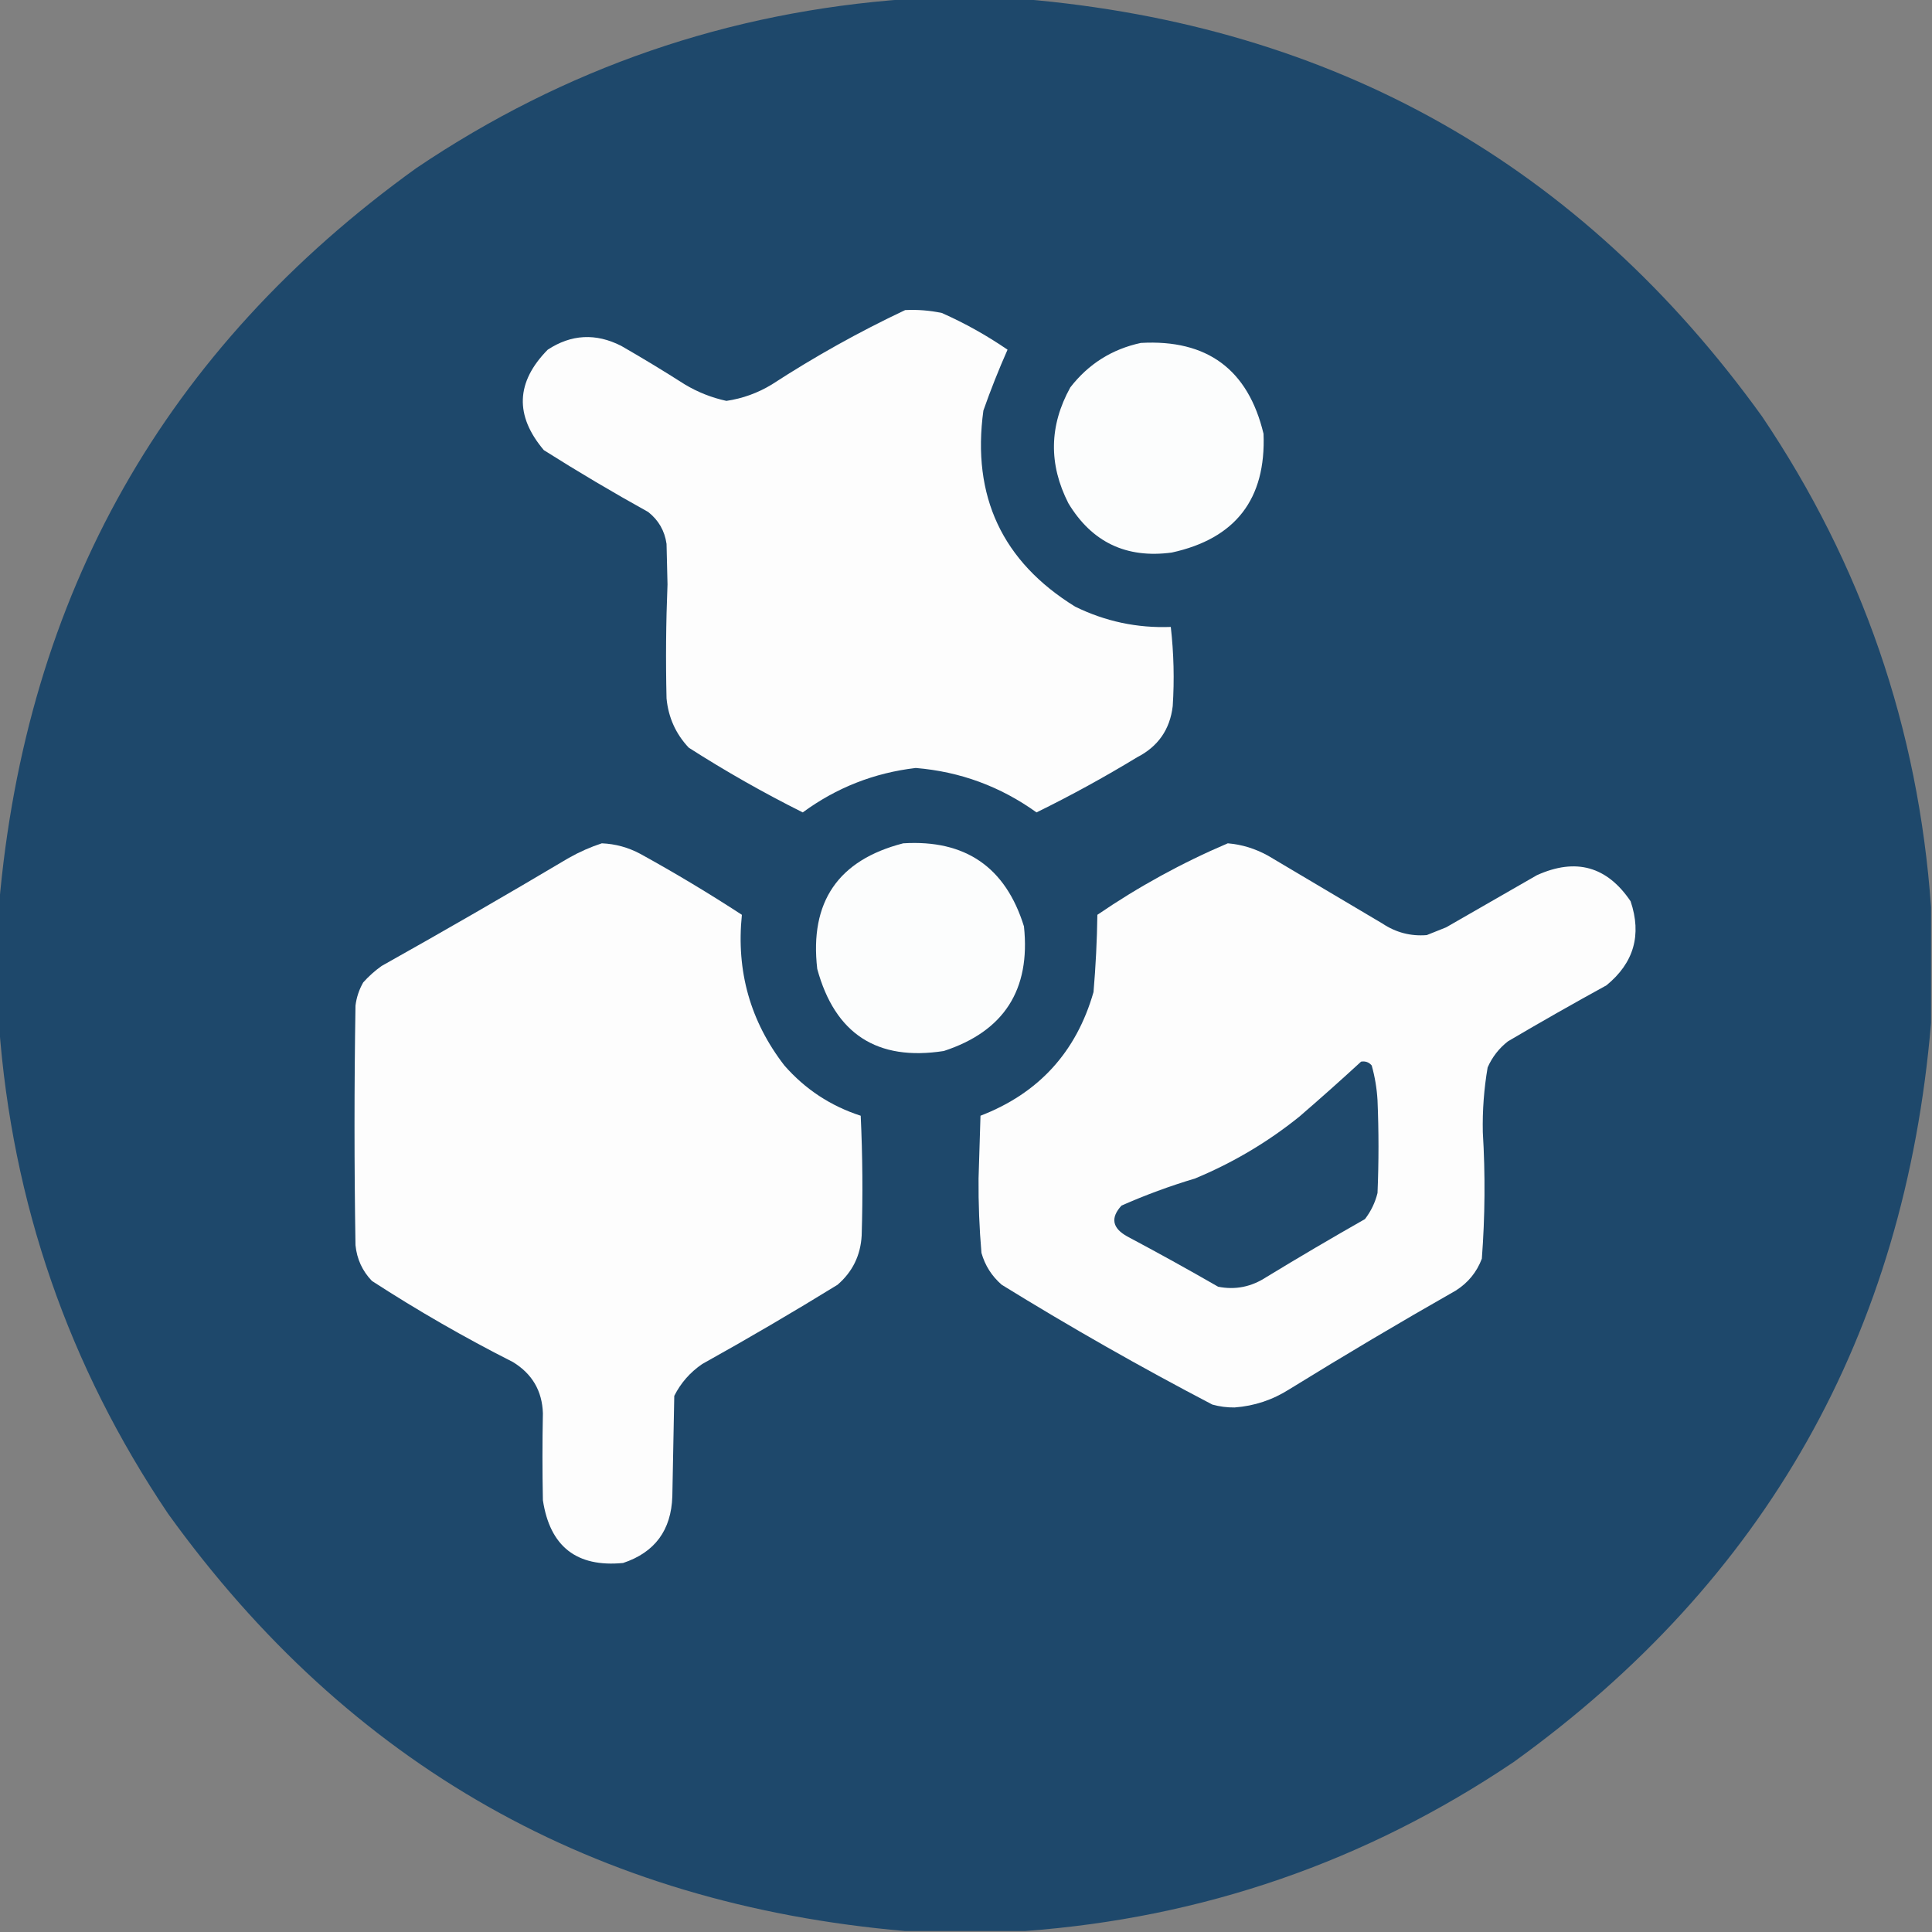 <svg xmlns="http://www.w3.org/2000/svg" xmlns:xlink="http://www.w3.org/1999/xlink" width="1000px" height="1000px" style="shape-rendering:geometricPrecision; text-rendering:geometricPrecision; image-rendering:optimizeQuality; fill-rule:evenodd; clip-rule:evenodd"><rect width="100%" height="100%" fill="#808080" stroke="none"/><g><path style="opacity:0.999" fill="#1e486b" d="M 469.5,-0.5 C 489.5,-0.5 509.5,-0.5 529.5,-0.5C 690.593,13.102 818.093,85.102 912,215.5C 963.767,292.298 992.933,376.964 999.5,469.5C 999.5,489.5 999.5,509.5 999.5,529.5C 985.898,690.593 913.898,818.093 783.5,912C 706.997,963.557 622.664,992.724 530.5,999.5C 509.833,999.5 489.167,999.5 468.5,999.5C 307.816,985.603 180.649,913.603 87,783.5C 35.443,706.997 6.276,622.664 -0.5,530.5C -0.5,509.833 -0.5,489.167 -0.5,468.5C 13.397,307.816 85.397,180.649 215.5,87C 292.298,35.233 376.964,6.067 469.5,-0.5 Z"></path></g><g><path style="opacity:1" fill="#fdfdfd" d="M 468.5,160.5 C 474.909,160.183 481.243,160.683 487.5,162C 499.447,167.305 510.781,173.639 521.5,181C 516.921,191.326 512.754,201.826 509,212.5C 502.936,256.86 518.769,290.693 556.5,314C 572.152,321.666 588.652,325.166 606,324.5C 607.551,338.125 607.884,351.792 607,365.5C 605.566,377.606 599.399,386.439 588.5,392C 571.616,402.276 554.283,411.776 536.5,420.5C 517.789,407.061 496.956,399.395 474,397.5C 452.449,400.028 432.949,407.695 415.5,420.5C 395.184,410.346 375.517,399.179 356.5,387C 349.785,379.875 345.951,371.375 345,361.5C 344.535,341.831 344.702,322.164 345.5,302.5C 345.333,295.5 345.167,288.5 345,281.5C 344.027,274.719 340.86,269.219 335.5,265C 317.17,254.837 299.17,244.17 281.5,233C 266.338,215.096 267.005,197.762 283.5,181C 295.692,173.006 308.358,172.34 321.5,179C 332.666,185.415 343.666,192.082 354.5,199C 361.224,203.018 368.391,205.851 376,207.5C 384.4,206.255 392.234,203.422 399.5,199C 421.69,184.575 444.69,171.742 468.5,160.5 Z"></path></g><g><path style="opacity:1" fill="#fcfdfd" d="M 590.5,177.5 C 624.85,175.573 646.017,191.24 654,224.5C 655.357,258.29 639.523,278.79 606.5,286C 583.002,289.166 565.169,280.666 553,260.5C 542.708,240.308 543.041,220.308 554,200.5C 563.394,188.389 575.561,180.722 590.5,177.5 Z"></path></g><g><path style="opacity:1" fill="#fcfdfd" d="M 467.5,436.5 C 499.661,434.51 520.494,448.843 530,479.5C 533.479,512.32 519.646,533.82 488.5,544C 454.02,549.343 432.187,535.176 423,501.5C 418.997,466.819 433.83,445.152 467.5,436.5 Z"></path></g><g><path style="opacity:1" fill="#fdfdfd" d="M 311.5,436.5 C 318.544,436.79 325.211,438.623 331.5,442C 349.414,451.871 366.914,462.371 384,473.5C 381.011,502.635 388.344,528.635 406,551.5C 416.786,563.808 429.952,572.475 445.5,577.5C 446.472,598.158 446.639,618.825 446,639.5C 445.429,649.809 441.262,658.309 433.5,665C 410.495,679.171 387.162,692.838 363.5,706C 357.235,710.263 352.402,715.763 349,722.5C 348.667,739.833 348.333,757.167 348,774.5C 347.438,792.039 338.938,803.539 322.5,809C 298.472,811.315 284.639,800.482 281,776.5C 280.702,761.493 280.702,746.493 281,731.5C 280.625,719.923 275.458,711.089 265.5,705C 240.351,692.264 216.017,678.264 192.5,663C 187.558,657.858 184.725,651.691 184,644.5C 183.333,603.167 183.333,561.833 184,520.5C 184.534,516.232 185.867,512.232 188,508.5C 190.869,505.296 194.035,502.463 197.5,500C 230.092,481.733 262.425,463.066 294.5,444C 300.032,440.894 305.699,438.394 311.5,436.5 Z"></path></g><g><path style="opacity:1" fill="#fdfdfd" d="M 635.5,436.5 C 642.868,437.12 649.868,439.287 656.5,443C 676.167,454.667 695.833,466.333 715.5,478C 722.522,482.678 730.189,484.678 738.5,484C 741.833,482.667 745.167,481.333 748.5,480C 764.167,471 779.833,462 795.5,453C 815.628,443.903 831.794,448.403 844,466.5C 849.857,483.907 845.691,498.407 831.5,510C 814.337,519.414 797.337,529.08 780.5,539C 775.854,542.642 772.354,547.142 770,552.5C 768.106,563.579 767.272,574.746 767.5,586C 768.822,607.859 768.655,629.692 767,651.5C 764.359,658.479 759.859,663.979 753.5,668C 724.503,684.496 695.837,701.496 667.5,719C 658.742,724.586 649.242,727.753 639,728.5C 635.079,728.545 631.245,728.045 627.5,727C 590.354,707.598 554.021,686.932 518.5,665C 513.352,660.534 509.852,655.034 508,648.5C 506.895,635.706 506.395,622.872 506.5,610C 506.833,599.167 507.167,588.333 507.5,577.5C 537.59,565.908 557.09,544.574 566,513.5C 567.139,500.195 567.806,486.862 568,473.5C 589.337,458.918 611.837,446.584 635.5,436.5 Z"></path></g><g><path style="opacity:1" fill="#1f496c" d="M 704.5,549.5 C 706.766,549.141 708.599,549.808 710,551.5C 711.647,557.384 712.647,563.384 713,569.5C 713.667,585.5 713.667,601.5 713,617.5C 711.768,622.463 709.602,626.963 706.5,631C 689.335,640.748 672.335,650.748 655.5,661C 647.708,666.102 639.374,667.769 630.5,666C 614.994,657.08 599.328,648.413 583.5,640C 575.67,635.677 574.67,630.343 580.5,624C 592.859,618.546 605.526,613.88 618.5,610C 638.118,601.866 656.118,591.199 672.5,578C 683.361,568.635 694.028,559.135 704.5,549.5 Z"></path></g></svg>